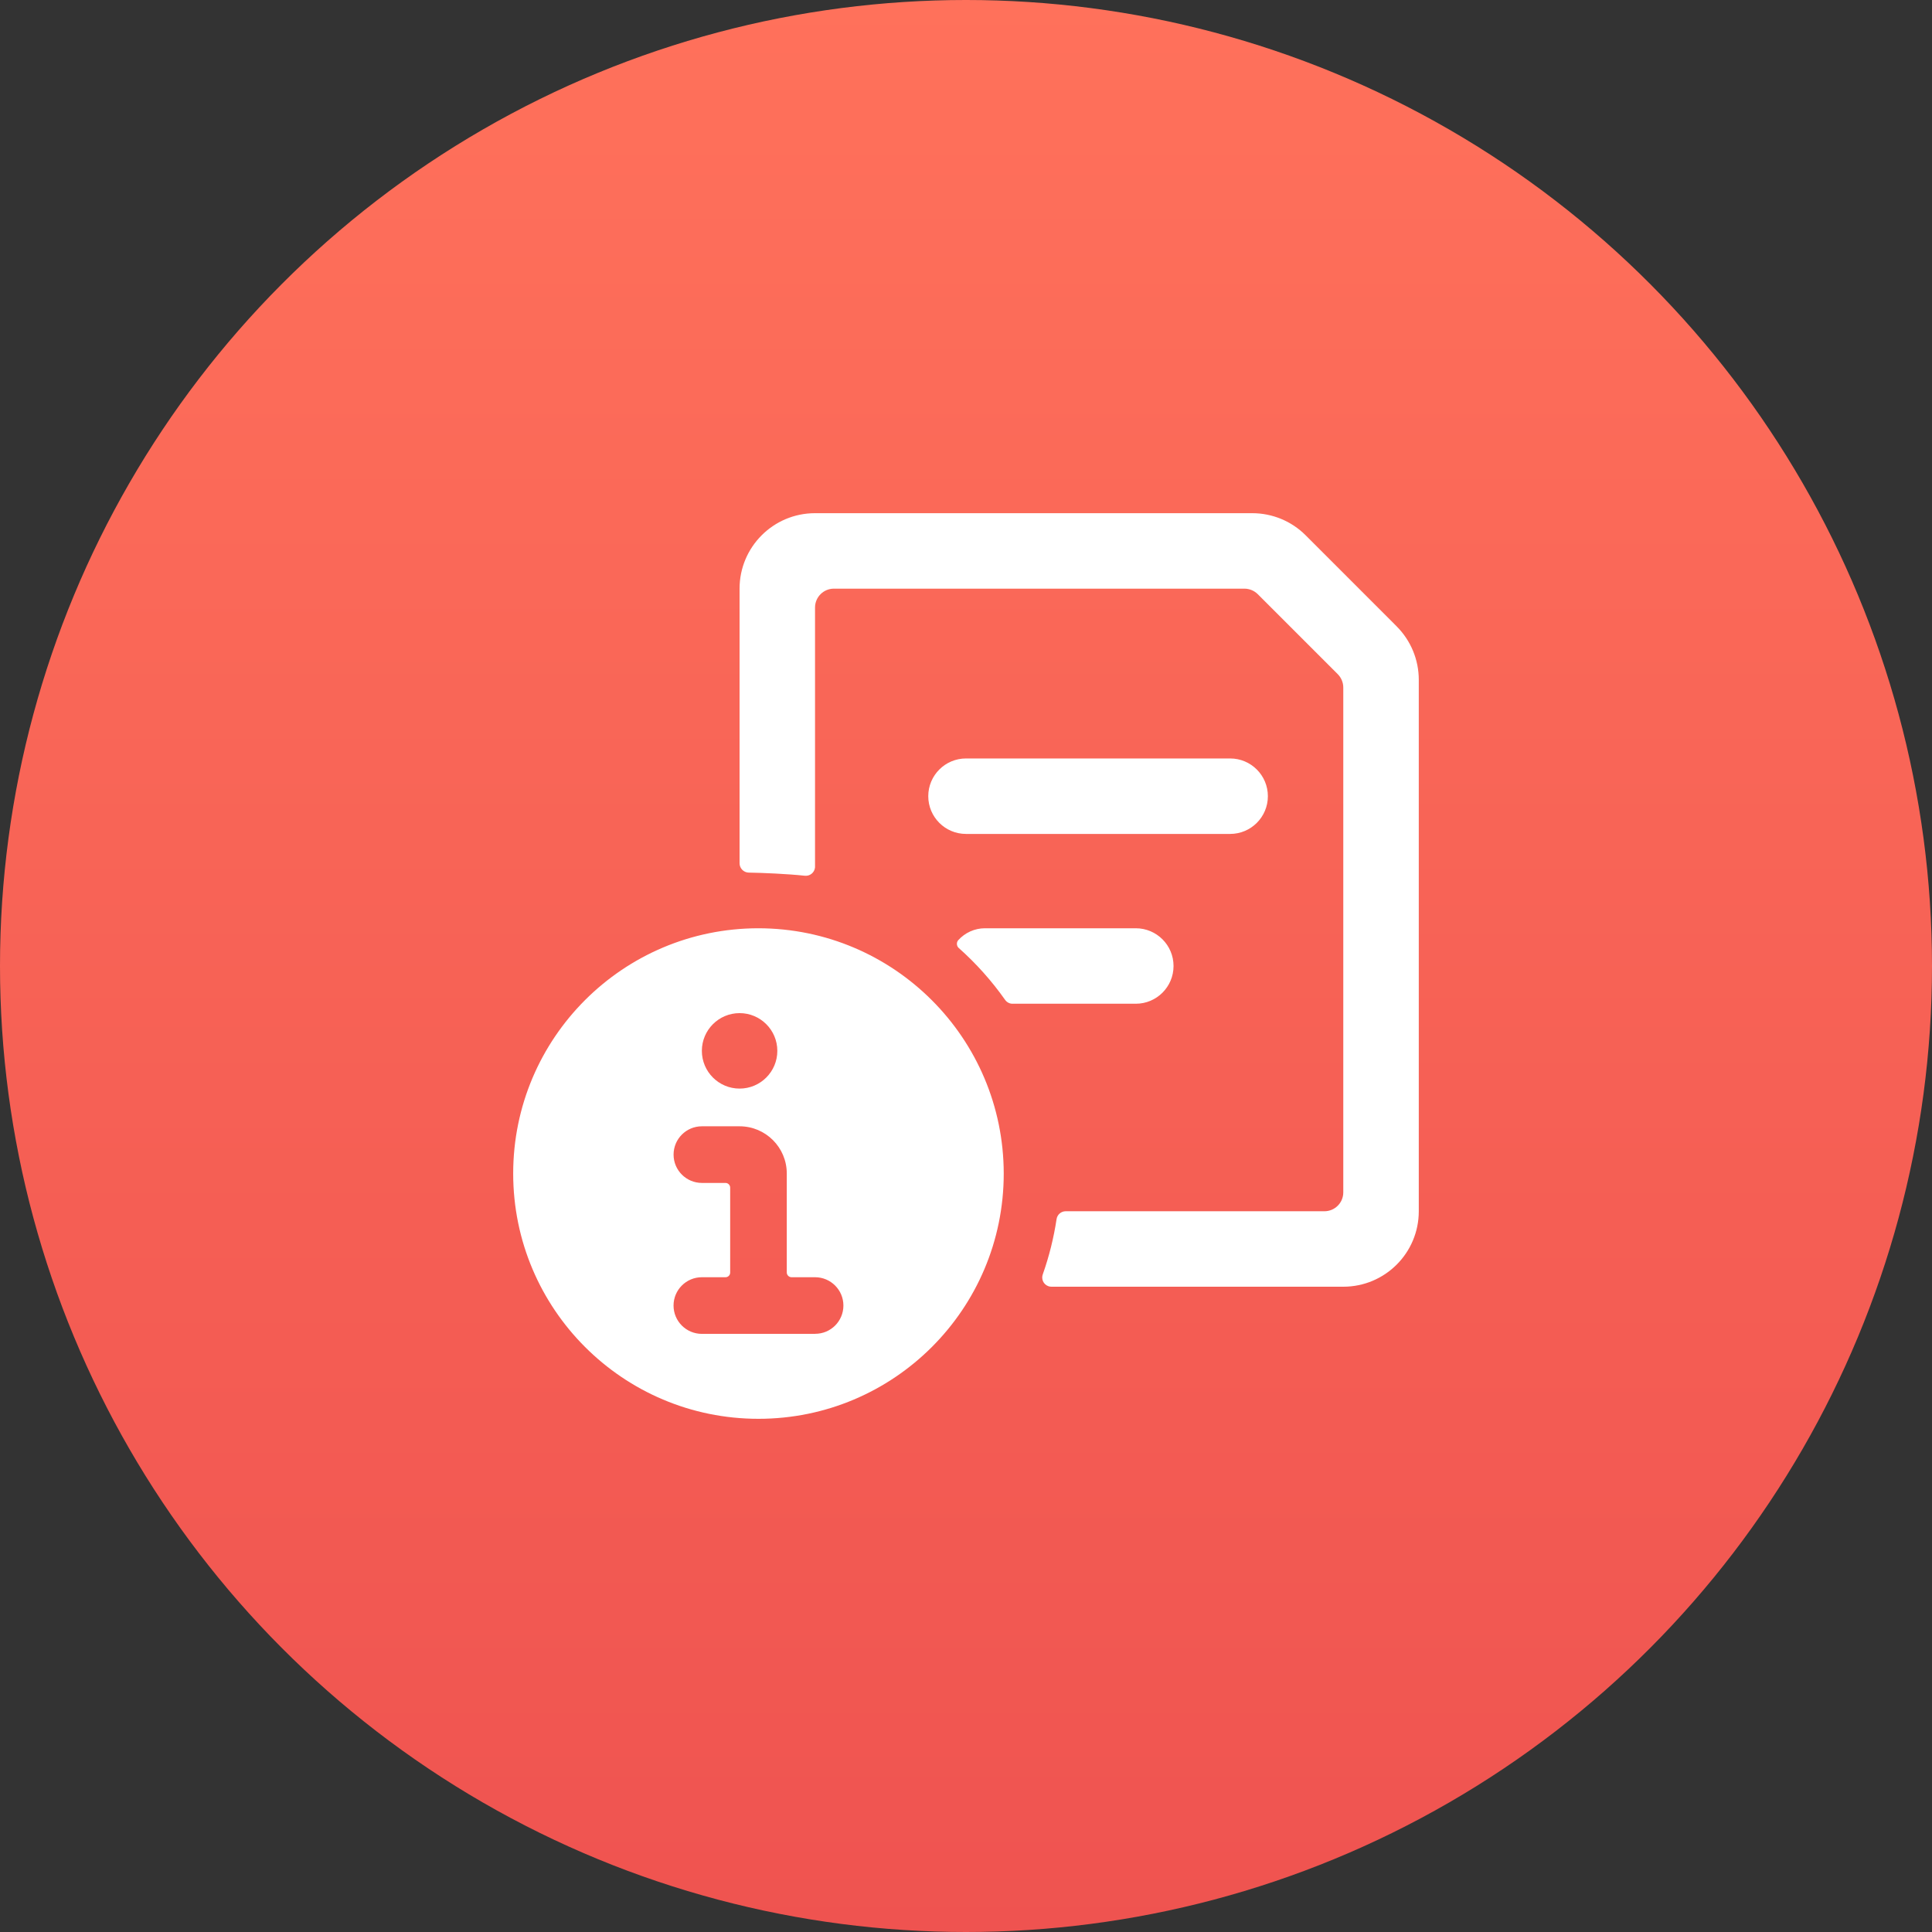 <svg height="64" viewBox="0 0 64 64" width="64" xmlns="http://www.w3.org/2000/svg" xmlns:xlink="http://www.w3.org/1999/xlink"><rect x="0" y="0" width="64" height="64" fill="#333333" stroke="none"/><linearGradient id="a" x1="50%" x2="50%" y1="0%" y2="100%"><stop offset="0" stop-color="#ff715b"/><stop offset="1" stop-color="#ef5350"/></linearGradient><g fill="none" fill-rule="evenodd"><circle cx="32" cy="32" fill="url(#a)" r="32"/><path d="m15 10.625h8.75c.69 0 1.25-.56 1.25-1.25s-.56-1.25-1.25-1.25h-8.75c-.69 0-1.25.56-1.25 1.25s.56 1.25 1.25 1.25zm14.268-6.875-3.018-3.019c-.469-.469-1.105-.731-1.768-.731h-14.483c-1.381 0-2.5 1.119-2.5 2.5v9.094c-.001.169.134.309.303.312.458.007 1.298.043 1.856.104.169.019.321-.102.34-.271.001-.014.001-.026.001-.039v-8.575c0-.345.28-.625.625-.625h13.599c.165 0 .324.066.441.182l2.652 2.652c.116.117.182.276.182.441v16.724c0 .345-.28.625-.625.625h-8.572c-.151.001-.28.113-.301.263-.094.62-.246 1.231-.455 1.823-.06.158.019.334.176.394.035.014.071.02.109.02h9.669c1.381 0 2.5-1.119 2.5-2.5v-17.605c0-.664-.264-1.3-.732-1.769zm-7.393 11.25c0-.69-.56-1.25-1.25-1.25h-5c-.339.001-.661.147-.887.4-.059.075-.051.184.018.25.579.514 1.096 1.093 1.542 1.725.058.08.151.128.25.125h4.077c.69 0 1.25-.56 1.25-1.25zm-13.75-1.25c-4.487 0-8.125 3.638-8.125 8.125s3.638 8.125 8.125 8.125 8.125-3.638 8.125-8.125c-.005-4.485-3.64-8.12-8.125-8.125zm-.625 2.811c.69 0 1.25.56 1.25 1.25s-.56 1.25-1.25 1.25-1.25-.56-1.25-1.25.56-1.25 1.25-1.25zm2.5 10.625h-3.75c-.517 0-.938-.42-.938-.938s.42-.938.938-.938h.784c.085 0 .154-.069.154-.154v-2.814c0-.086-.07-.156-.156-.156h-.781c-.517 0-.938-.42-.938-.938s.42-.938.938-.938h1.25c.863.001 1.561.7 1.562 1.562v3.279c0 .087.07.158.158.159h.78c.517 0 .938.42.938.938s-.42.938-.938.936z" fill="#fff" fill-rule="nonzero" transform="translate(17 17)"/></g></svg>